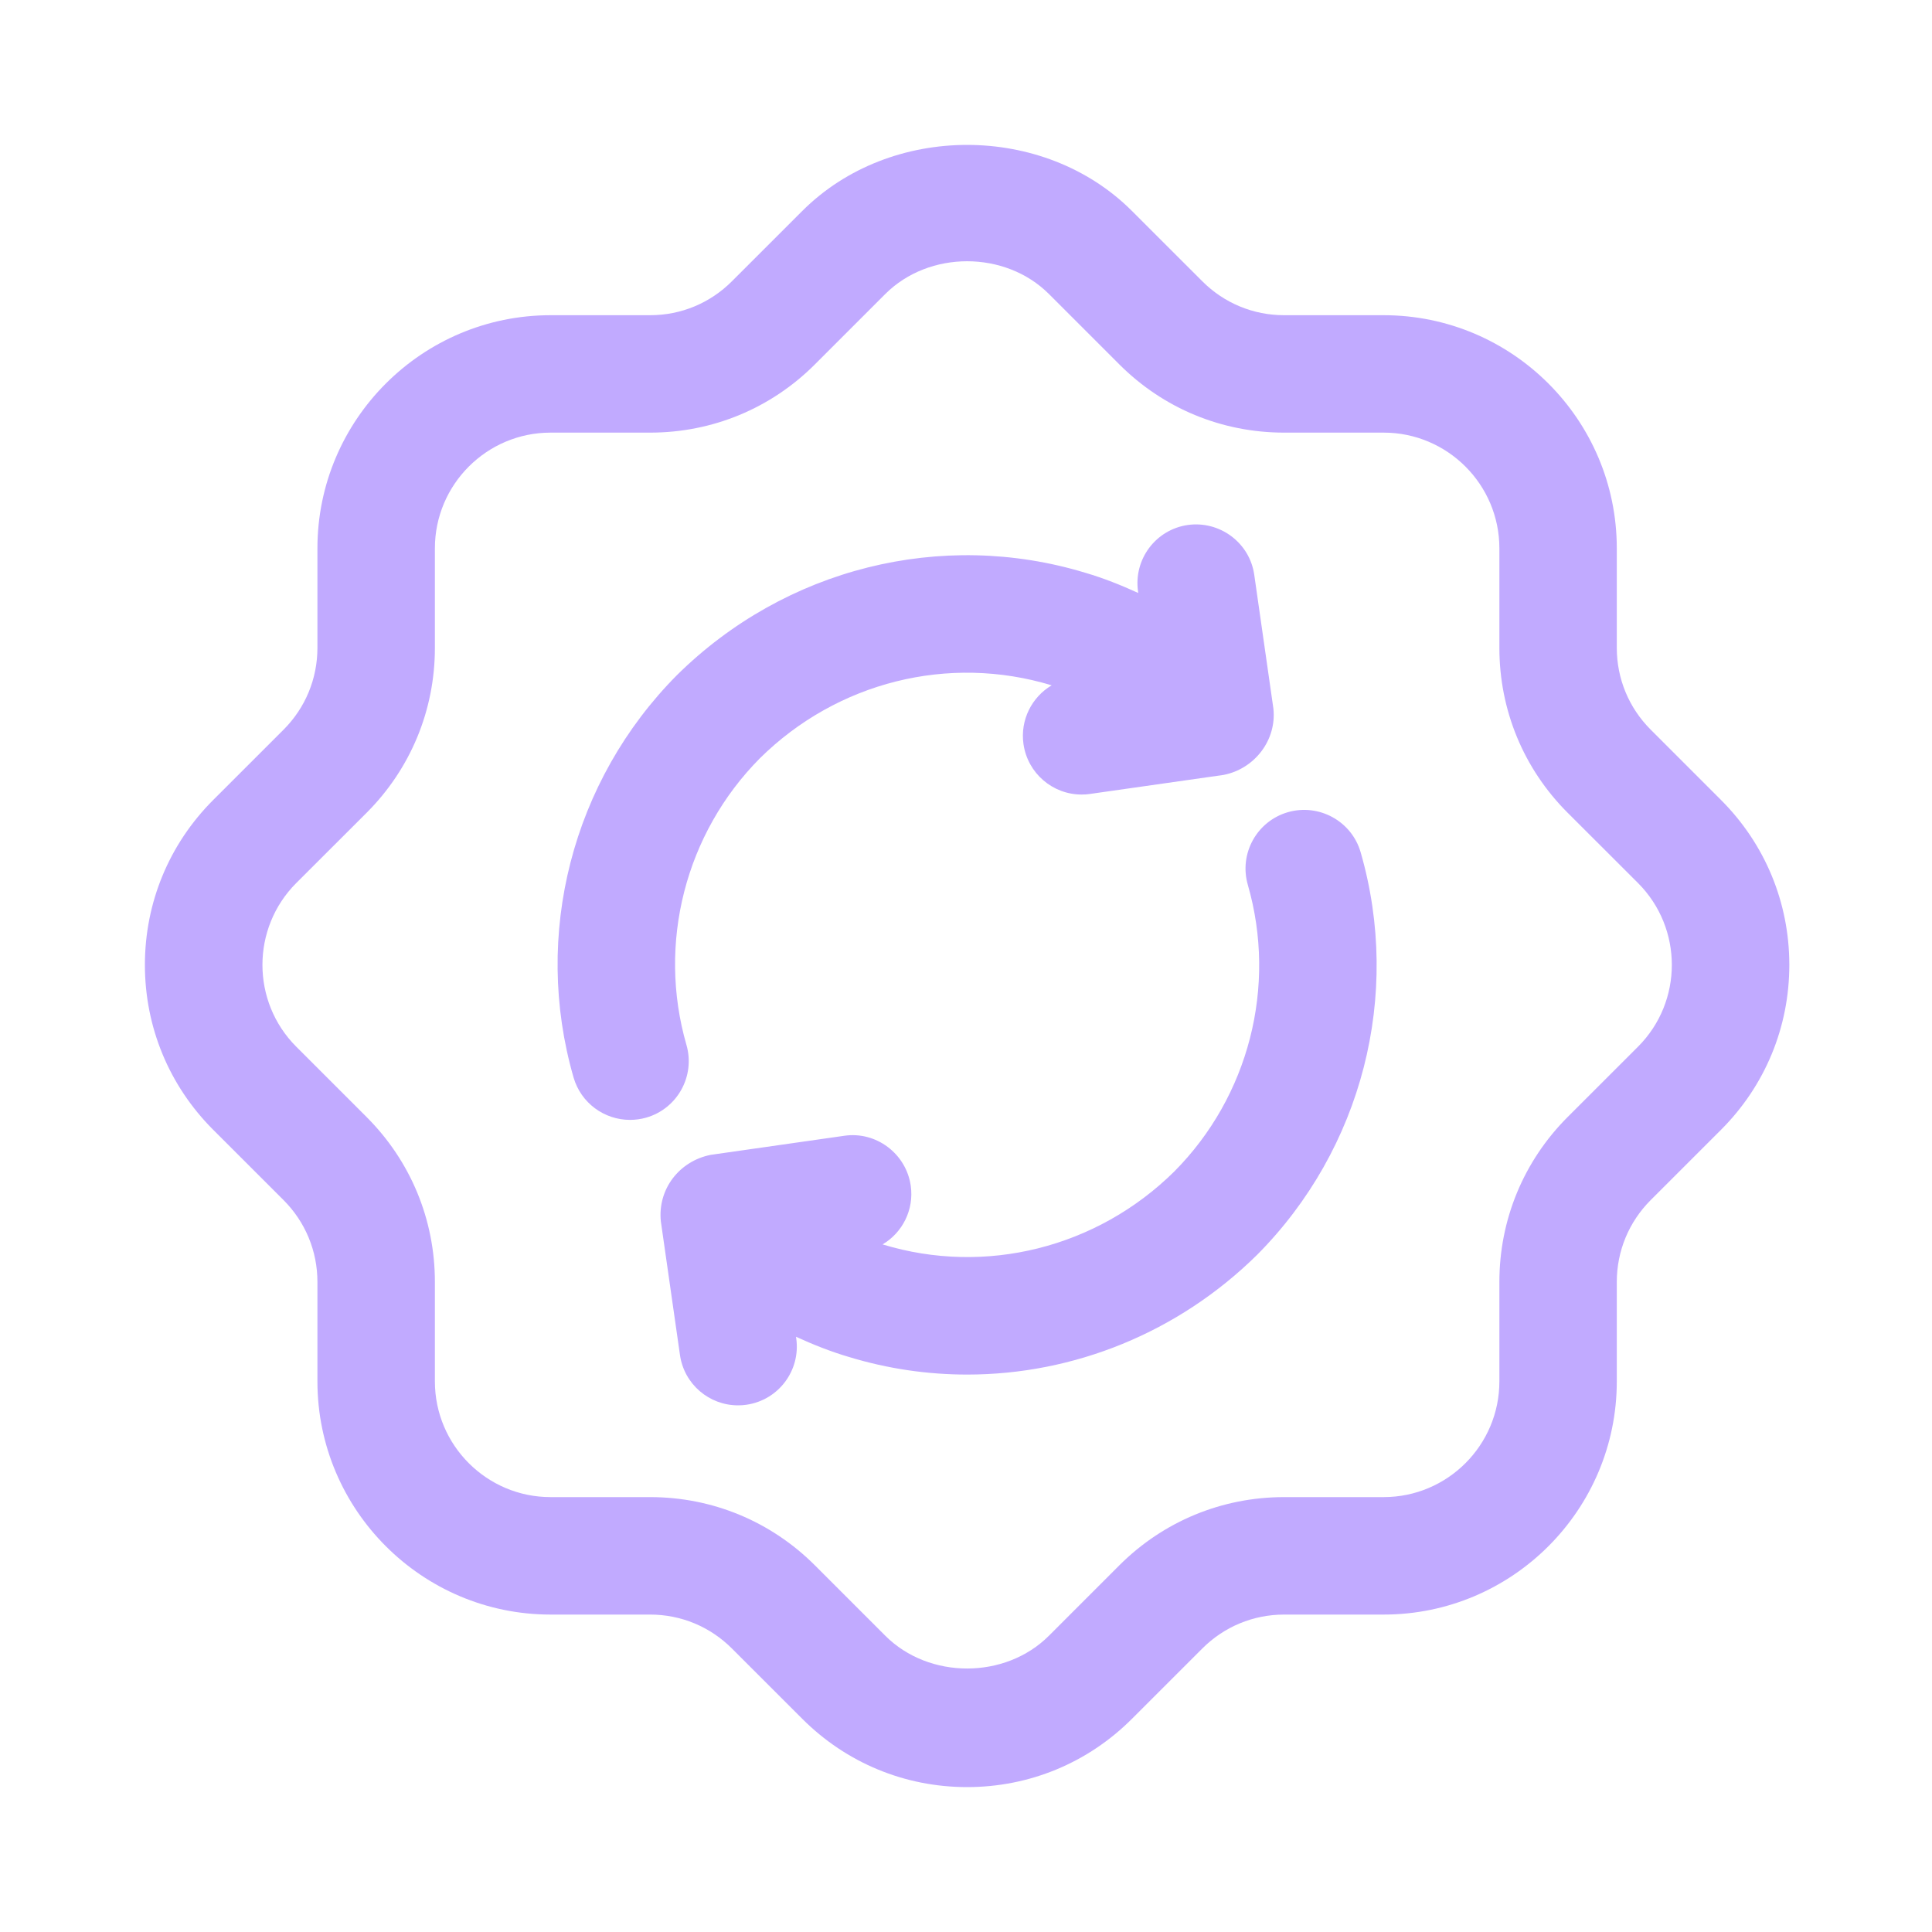 <svg width="40" height="40" viewBox="0 0 40 40" fill="none" xmlns="http://www.w3.org/2000/svg">
<path d="M34.176 15.107C33.724 14.655 33.474 14.053 33.474 13.413V11.352C33.474 8.691 31.309 6.526 28.647 6.526H26.587C25.947 6.526 25.345 6.276 24.893 5.824L23.436 4.368C21.614 2.544 18.433 2.544 16.61 4.368L15.153 5.824C14.701 6.276 14.1 6.526 13.46 6.526H11.399C8.738 6.526 6.572 8.691 6.572 11.352V13.413C6.572 14.053 6.322 14.655 5.871 15.107L4.414 16.563C3.502 17.475 3 18.687 3 19.977C3 21.266 3.502 22.479 4.414 23.391L5.87 24.846C6.322 25.299 6.572 25.901 6.572 26.541V28.601C6.572 31.262 8.738 33.428 11.399 33.428H13.46C14.1 33.428 14.701 33.678 15.153 34.13L16.61 35.586C17.521 36.498 18.734 37 20.023 37C21.313 37 22.525 36.498 23.436 35.586L24.893 34.13C25.345 33.678 25.947 33.428 26.587 33.428H28.647C31.309 33.428 33.474 31.262 33.474 28.601V26.541C33.474 25.901 33.724 25.299 34.176 24.846L35.632 23.391C36.544 22.479 37.046 21.266 37.046 19.977C37.046 18.687 36.544 17.475 35.632 16.563L34.176 15.107ZM33.913 21.671L32.456 23.127C31.545 24.039 31.043 25.252 31.043 26.541V28.601C31.043 29.922 29.968 30.996 28.647 30.996H26.587C25.297 30.996 24.084 31.499 23.173 32.41L21.717 33.866C20.812 34.771 19.234 34.771 18.329 33.866L16.873 32.41C15.962 31.499 14.75 30.996 13.46 30.996H11.399C10.078 30.996 9.004 29.922 9.004 28.601V26.541C9.004 25.252 8.502 24.039 7.59 23.127L6.134 21.671C5.2 20.737 5.2 19.217 6.134 18.282L7.591 16.827C8.502 15.915 9.004 14.702 9.004 13.413V11.352C9.004 10.032 10.078 8.957 11.399 8.957H13.46C14.75 8.957 15.962 8.455 16.873 7.543L18.329 6.087C19.234 5.183 20.812 5.183 21.717 6.087L23.173 7.543C24.084 8.455 25.297 8.957 26.587 8.957H28.647C29.968 8.957 31.043 10.032 31.043 11.352V13.413C31.043 14.702 31.544 15.915 32.456 16.827L33.913 18.282C34.847 19.217 34.847 20.737 33.913 21.671Z" fill="#C1AAFF"/>
<path d="M14.212 21.633C13.605 19.529 14.191 17.252 15.734 15.698C17.331 14.12 19.641 13.54 21.773 14.189V14.189C21.363 14.433 21.119 14.905 21.19 15.405C21.277 16.012 21.797 16.45 22.392 16.45C22.45 16.45 22.508 16.447 22.566 16.438L25.332 16.044C25.979 15.918 26.436 15.318 26.364 14.668L25.968 11.901C25.874 11.236 25.253 10.777 24.593 10.869C23.928 10.964 23.467 11.58 23.562 12.245L23.566 12.277C23.21 12.114 22.846 11.969 22.468 11.858C19.493 10.955 16.258 11.763 14.017 13.976C11.845 16.163 11.023 19.356 11.875 22.308C12.029 22.84 12.515 23.186 13.043 23.186C13.154 23.186 13.268 23.171 13.38 23.139C14.025 22.953 14.398 22.279 14.212 21.633Z" fill="#C1AAFF"/>
<path d="M26.666 16.815C26.021 17.001 25.649 17.674 25.835 18.32C26.441 20.424 25.855 22.702 24.312 24.255C22.715 25.832 20.405 26.415 18.273 25.764V25.764C18.683 25.521 18.927 25.049 18.856 24.549C18.76 23.882 18.136 23.418 17.48 23.515L14.714 23.91C14.064 24.039 13.614 24.619 13.682 25.286L14.078 28.053C14.164 28.659 14.684 29.096 15.279 29.096C15.337 29.096 15.395 29.093 15.453 29.084C16.118 28.989 16.58 28.373 16.485 27.708L16.48 27.676C16.838 27.84 17.203 27.985 17.578 28.095C18.383 28.34 19.207 28.459 20.025 28.459C22.231 28.459 24.394 27.592 26.029 25.978C28.202 23.791 29.023 20.598 28.171 17.646C27.985 17.001 27.308 16.631 26.666 16.815Z" fill="#C1AAFF"/>
</svg>
